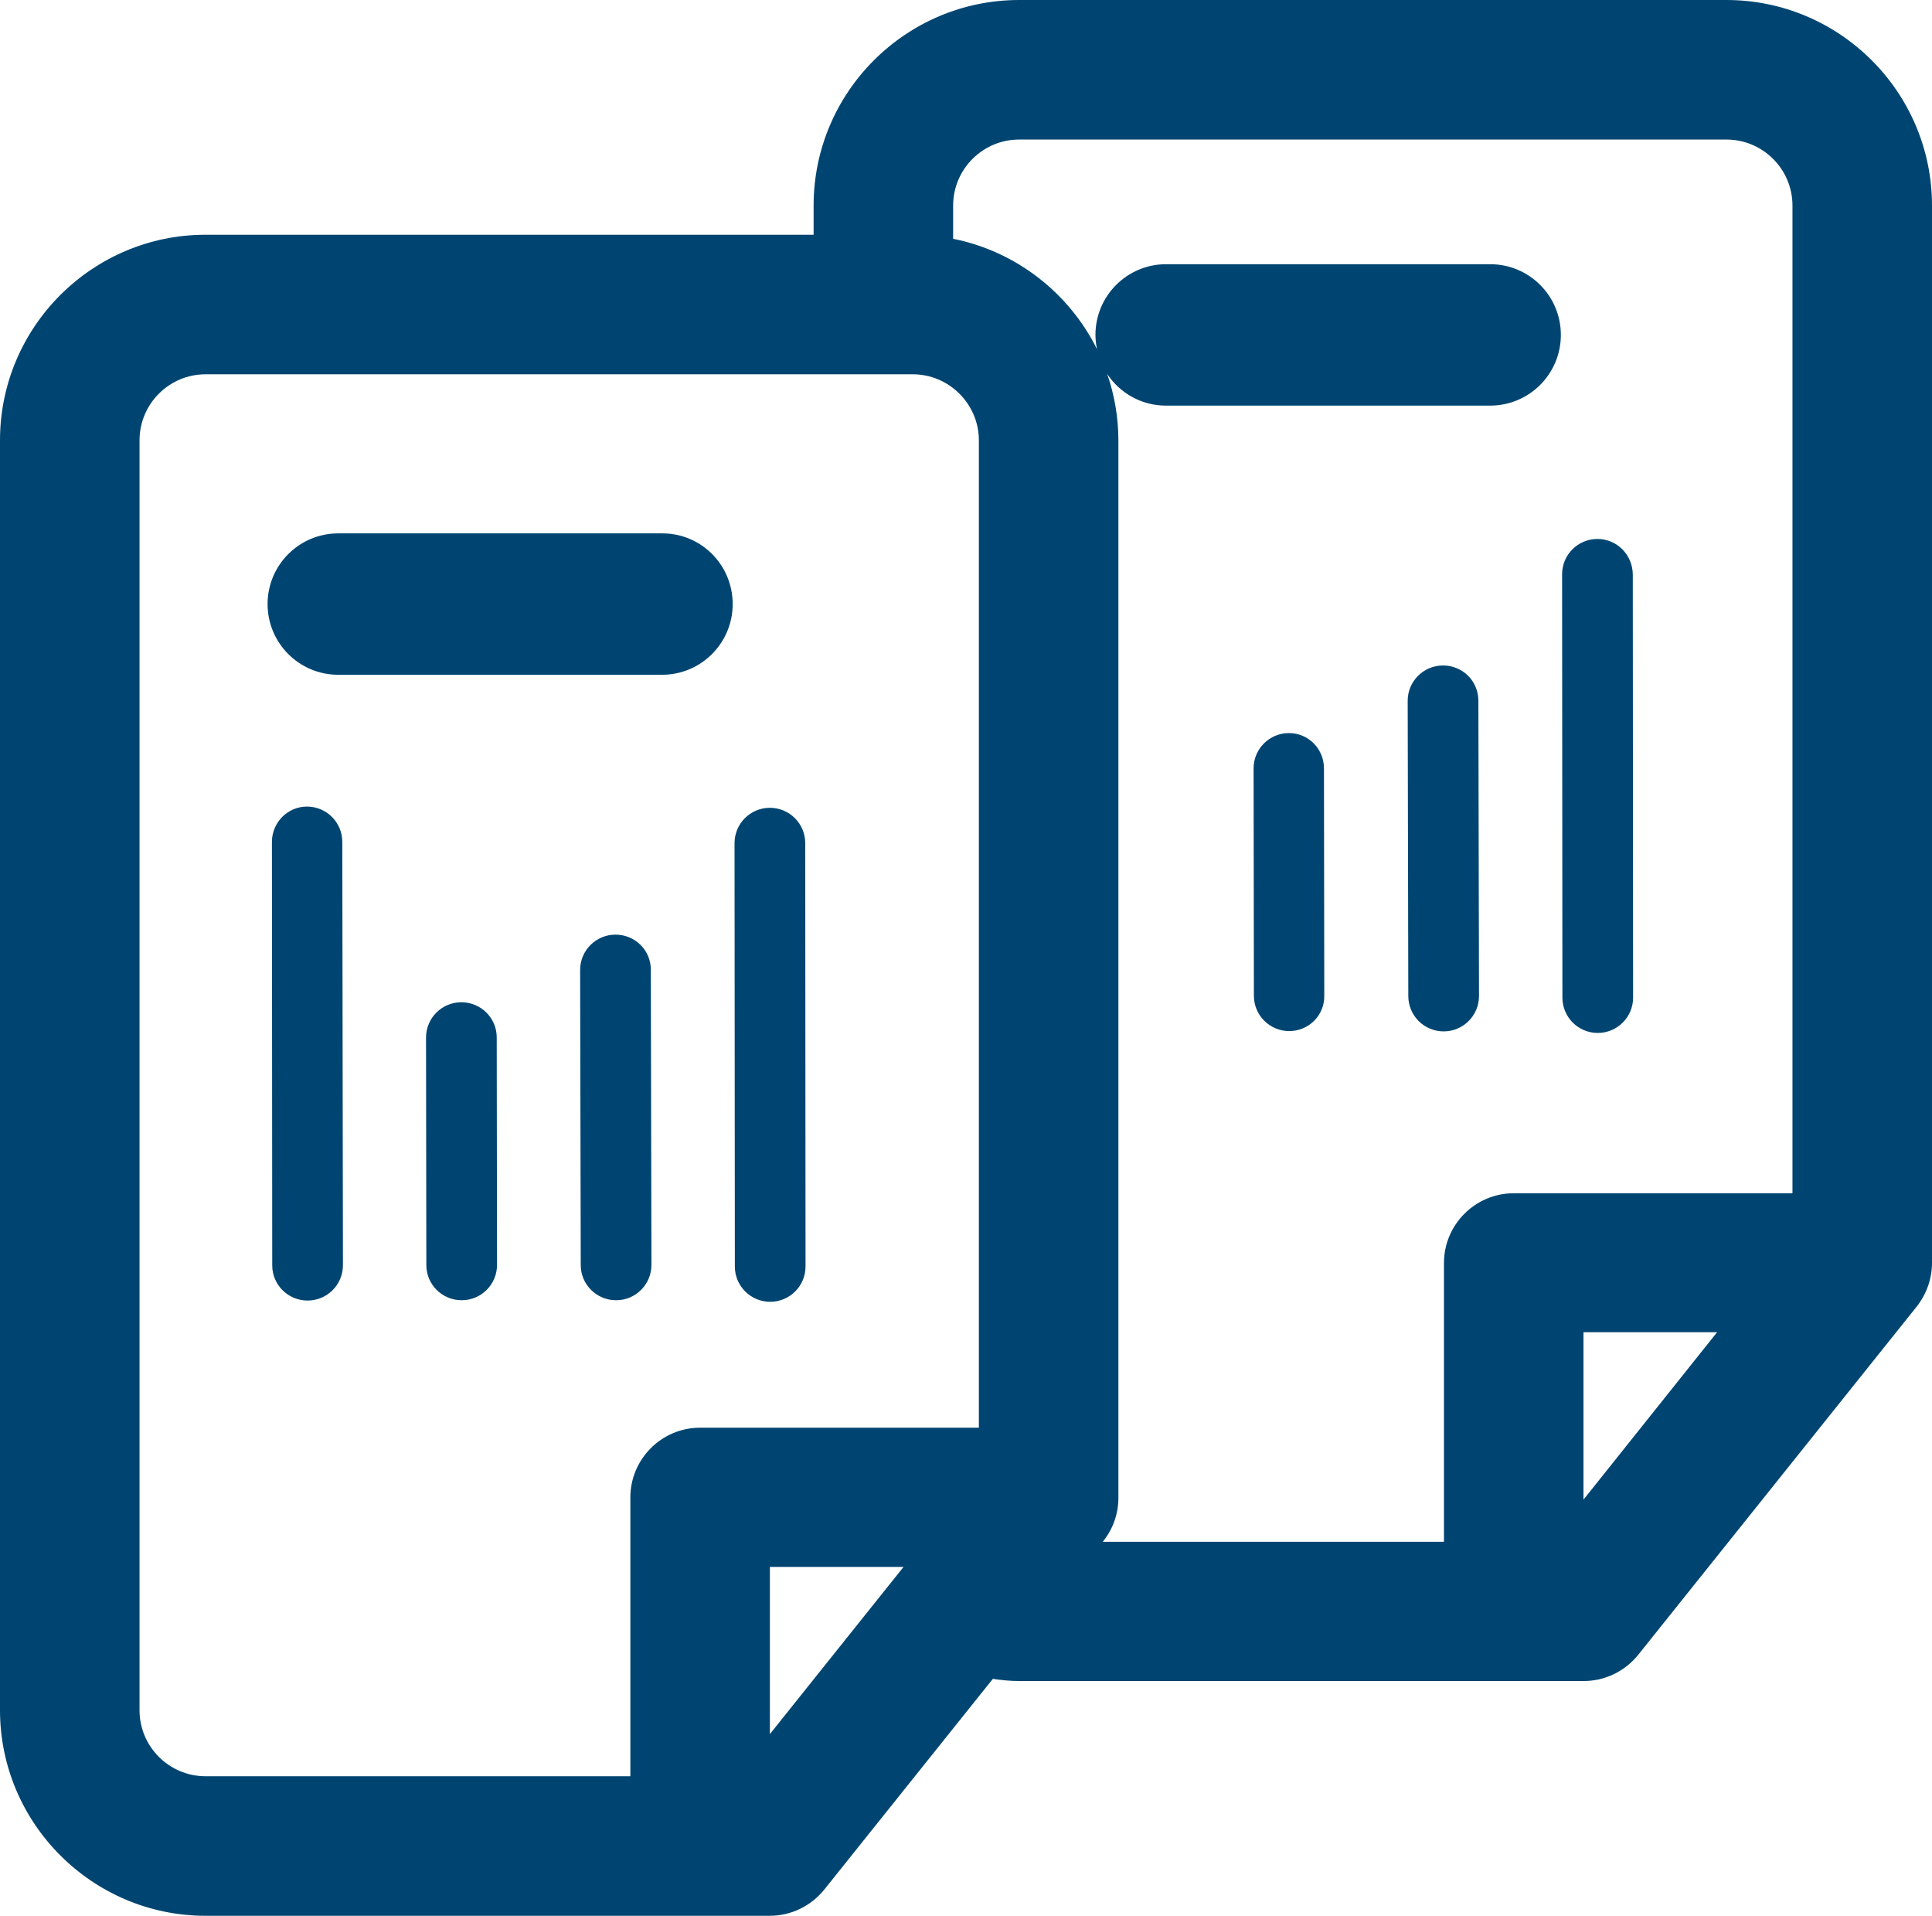 <svg viewBox="0 0 62.31 61.78" xmlns="http://www.w3.org/2000/svg" xmlns:xlink="http://www.w3.org/1999/xlink" id="contenido" overflow="visible"><path d="M11.04 27.15 11.06 40.8C11.06 41.43 10.55 41.94 9.92 41.94L9.92 41.94C9.29 41.94 8.78 41.43 8.78 40.81L8.77 27.15C8.77 26.52 9.28 26.01 9.9 26.01 9.9 26.01 9.9 26.01 9.9 26.01 10.53 26.01 11.04 26.52 11.04 27.15ZM24.83 26.05C24.2 26.05 23.69 26.56 23.69 27.19L23.7 40.84C23.7 41.47 24.21 41.98 24.84 41.98L24.84 41.98C25.47 41.98 25.98 41.47 25.98 40.84L25.97 27.19C25.97 26.56 25.46 26.05 24.83 26.05ZM14.88 32.32 14.88 32.32C14.25 32.32 13.74 32.83 13.74 33.46L13.75 40.8C13.75 41.42 14.26 41.93 14.89 41.93 14.89 41.93 14.89 41.93 14.89 41.93 15.52 41.93 16.03 41.42 16.03 40.79L16.02 33.45C16.02 32.83 15.51 32.32 14.88 32.32ZM19.85 30.14C19.85 30.14 19.85 30.14 19.85 30.14 19.22 30.14 18.71 30.65 18.71 31.28L18.73 40.8C18.73 41.42 19.24 41.93 19.87 41.93 19.87 41.93 19.87 41.93 19.87 41.93 20.5 41.93 21.01 41.42 21.01 40.79L20.99 31.27C20.99 30.64 20.48 30.14 19.85 30.14ZM21.36 17.2 10.91 17.2C9.65 17.2 8.63 18.22 8.63 19.48 8.63 20.74 9.65 21.76 10.91 21.76L21.35 21.76C22.61 21.76 23.63 20.74 23.63 19.48 23.63 18.22 22.62 17.2 21.36 17.2ZM51.52 17.38C50.89 17.38 50.38 17.89 50.38 18.52L50.39 32.17C50.39 32.8 50.9 33.31 51.53 33.31L51.53 33.31C52.16 33.31 52.67 32.8 52.67 32.17L52.66 18.52C52.65 17.88 52.14 17.38 51.52 17.38ZM41.57 23.64C41.57 23.64 41.57 23.64 41.57 23.64 40.94 23.64 40.43 24.15 40.43 24.78L40.44 32.11C40.44 32.74 40.95 33.25 41.58 33.25L41.58 33.25C42.21 33.25 42.72 32.74 42.71 32.11L42.7 24.78C42.7 24.15 42.2 23.64 41.57 23.64ZM46.54 21.46C46.54 21.46 46.54 21.46 46.54 21.46 45.91 21.46 45.4 21.97 45.4 22.6L45.42 32.12C45.42 32.75 45.93 33.26 46.56 33.26 46.56 33.26 46.56 33.26 46.56 33.26 47.19 33.26 47.7 32.75 47.7 32.12L47.68 22.6C47.68 21.96 47.17 21.46 46.54 21.46ZM62.31 6.63 62.31 40.72C62.31 41.23 62.14 41.72 61.82 42.13L52.83 53.37C52.4 53.9 51.76 54.21 51.07 54.21L32.87 54.21C32.58 54.21 32.3 54.18 32.02 54.14L26.58 60.94C26.15 61.47 25.51 61.78 24.82 61.78L6.63 61.78C2.98 61.78 0 58.8 0 55.15L0 14.2C0 10.54 2.98 7.57 6.63 7.57L26.24 7.57 26.24 6.63C26.24 2.97 29.22 0 32.87 0L55.68 0C59.33 0 62.31 2.97 62.31 6.63ZM31.57 46.04 31.57 14.2C31.57 13.03 30.61 12.07 29.44 12.07L6.63 12.07C5.45 12.07 4.5 13.03 4.5 14.2L4.5 55.15C4.5 56.33 5.46 57.28 6.63 57.28L20.33 57.28 20.33 48.29C20.33 47.05 21.34 46.04 22.58 46.04L31.57 46.04ZM29.14 50.53 24.83 50.53 24.83 55.92 29.14 50.53ZM55.38 42.96 51.07 42.96 51.07 48.36 55.38 42.96ZM57.81 6.63C57.81 5.45 56.85 4.5 55.68 4.5L32.87 4.5C31.69 4.5 30.74 5.46 30.74 6.63L30.74 7.7C32.78 8.11 34.48 9.45 35.38 11.26 35.35 11.11 35.33 10.96 35.33 10.8 35.33 9.54 36.35 8.52 37.61 8.52L48.06 8.52C49.32 8.52 50.34 9.54 50.34 10.8 50.34 12.06 49.32 13.08 48.06 13.08L37.6 13.08C36.81 13.08 36.11 12.67 35.71 12.06 35.94 12.73 36.07 13.45 36.07 14.21L36.07 48.3C36.07 48.81 35.9 49.3 35.58 49.7L35.57 49.72 46.57 49.72 46.57 40.73C46.57 39.49 47.58 38.48 48.82 38.48L57.81 38.48 57.81 6.63Z" fill="#004571"/></svg>